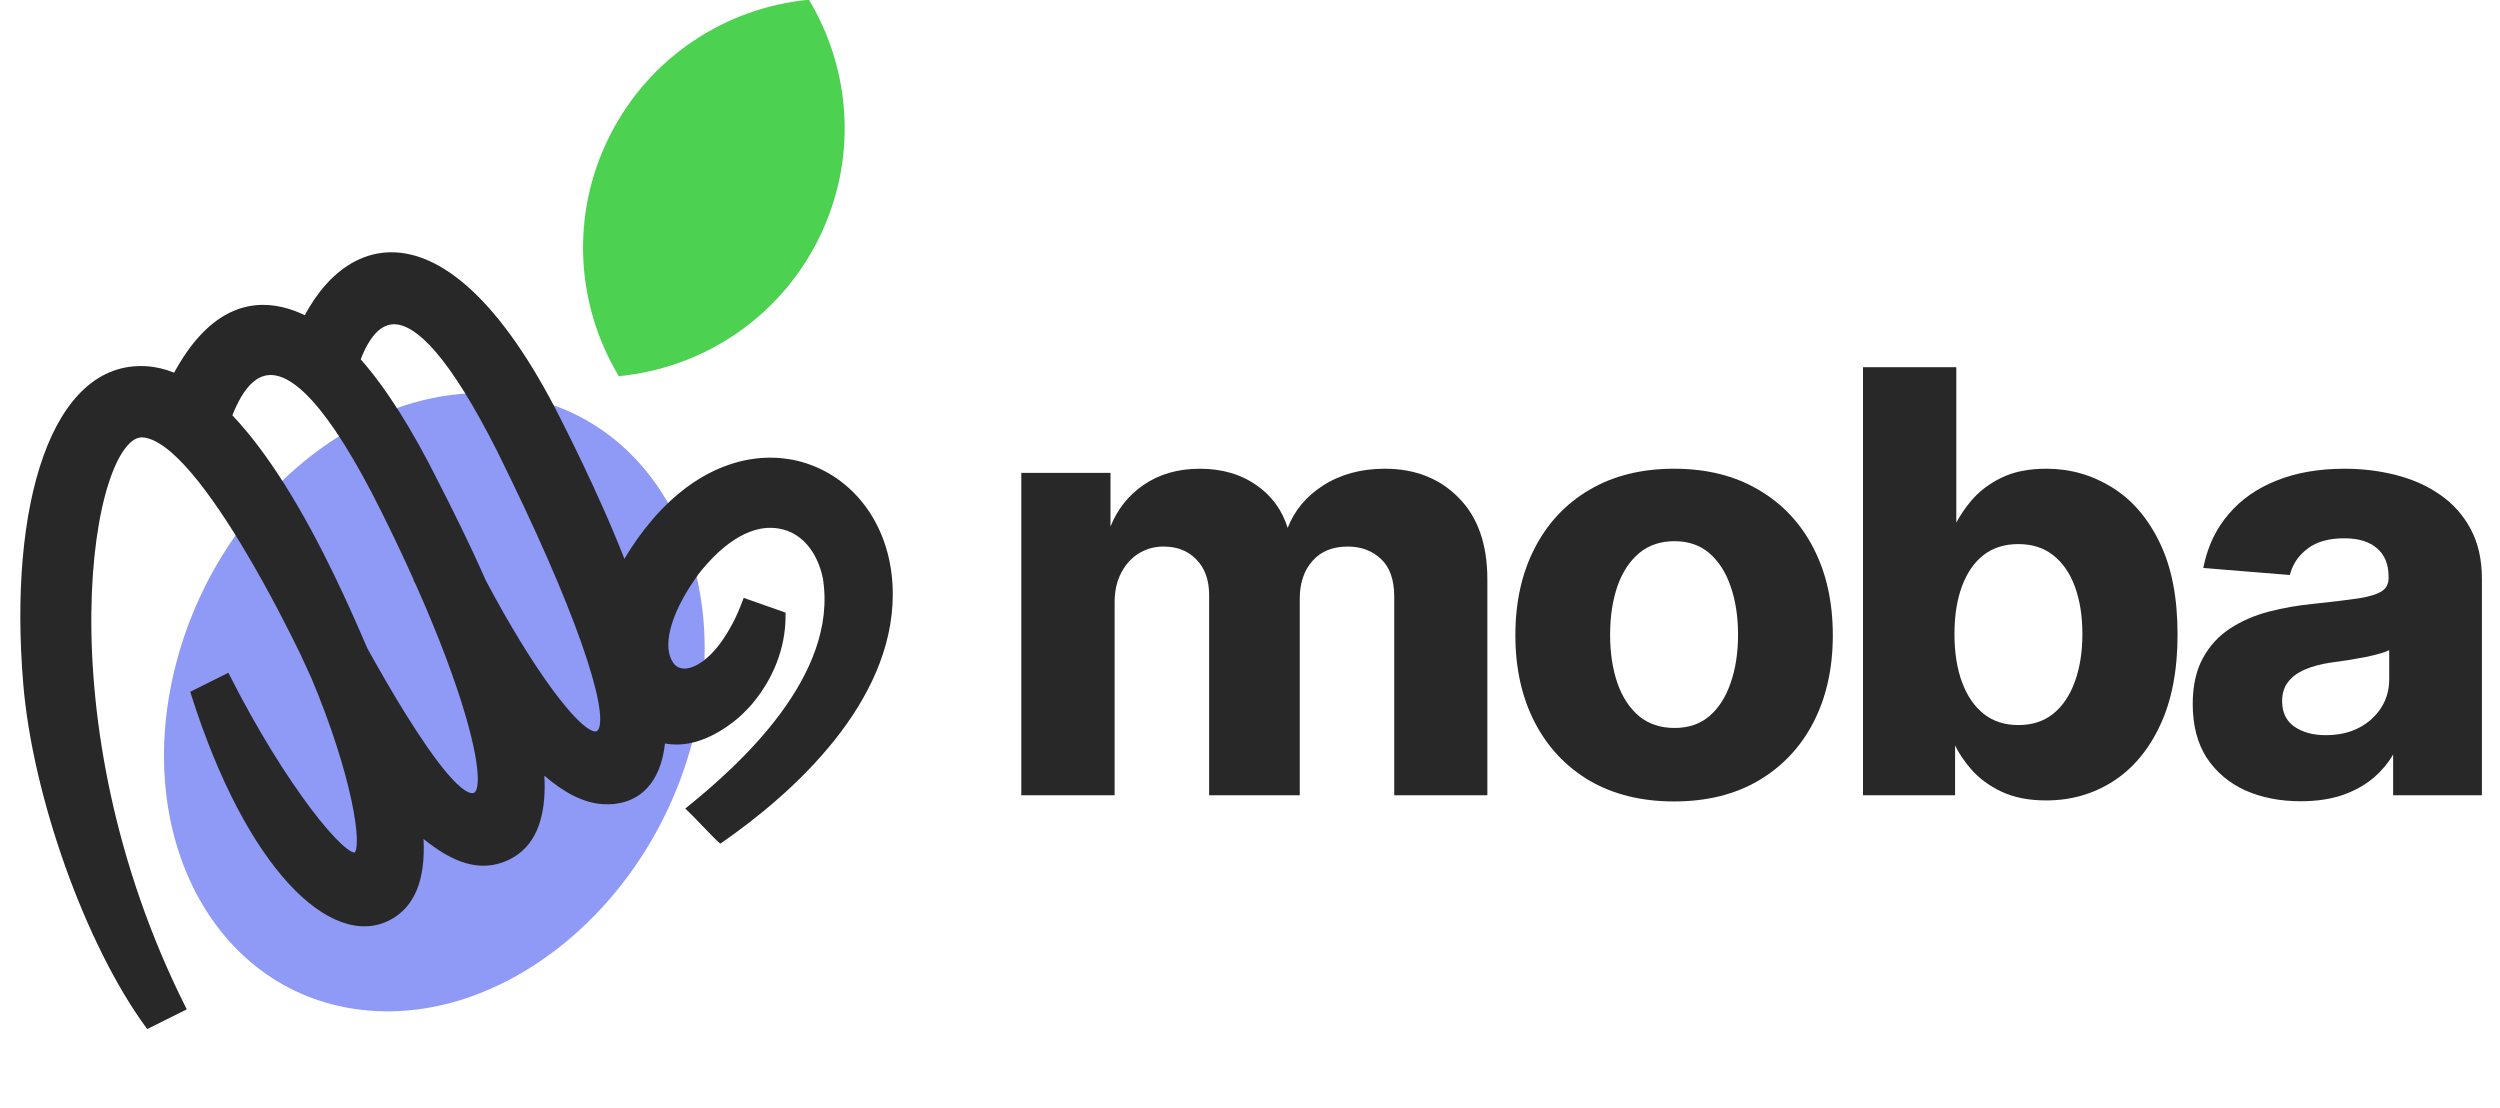 <svg width="88" height="39" viewBox="0 0 88 39" fill="none" xmlns="http://www.w3.org/2000/svg">
<path d="M12.566 35.526C17.605 36.219 22.906 31.928 24.406 25.971C25.906 20.015 23.049 14.602 18.011 13.909C12.972 13.216 7.671 17.507 6.171 23.464C4.671 29.421 7.537 34.838 12.566 35.526Z" fill="#8E9AF5"/>
<path d="M28.79 8.459C27.378 11.252 24.681 12.964 21.782 13.241C20.282 10.749 20.055 7.565 21.467 4.772C22.878 1.978 25.576 0.267 28.474 -0.01C29.974 2.482 30.201 5.665 28.79 8.459Z" fill="#4CD150"/>
<path fill-rule="evenodd" clip-rule="evenodd" d="M10.729 11.095C10.48 10.975 10.213 10.875 9.935 10.811C9.333 10.671 8.674 10.697 8.014 11.043C7.363 11.384 6.72 12.032 6.13 13.118C5.811 12.99 5.485 12.911 5.154 12.891C3.47 12.787 2.253 14.031 1.528 16.053C0.802 18.078 0.553 20.914 0.819 24.08C1.148 28.035 3.006 33.249 5.135 36.159L5.182 36.223L6.574 35.529L6.531 35.443C3.999 30.393 3.173 25.334 3.216 21.554C3.237 19.663 3.475 18.096 3.823 17.012C3.998 16.47 4.198 16.053 4.408 15.779C4.619 15.502 4.827 15.385 5.017 15.396C5.254 15.411 5.525 15.534 5.822 15.756C6.117 15.976 6.429 16.288 6.748 16.663C7.385 17.413 8.043 18.408 8.641 19.415C9.482 20.828 10.202 22.258 10.584 23.047C10.689 23.281 10.818 23.566 10.969 23.888C11.685 25.597 12.135 27.07 12.367 28.152C12.489 28.718 12.55 29.174 12.56 29.499C12.565 29.662 12.556 29.788 12.538 29.878C12.518 29.974 12.492 30.002 12.485 30.006L12.484 30.007L12.482 30.008C12.482 30.008 12.482 30.008 12.482 30.008C12.481 30.008 12.48 30.009 12.478 30.009C12.474 30.009 12.467 30.01 12.456 30.008C12.432 30.004 12.399 29.992 12.354 29.968C12.264 29.919 12.147 29.829 12.005 29.697C11.723 29.433 11.358 29.015 10.941 28.462C10.109 27.358 9.075 25.73 8.081 23.765L8.039 23.681L6.697 24.351L6.721 24.428C7.7 27.525 8.928 29.764 10.164 31.107C11.395 32.445 12.662 32.92 13.698 32.4L13.699 32.4C14.609 31.939 14.981 30.947 14.908 29.53C15.921 30.353 16.903 30.75 17.919 30.261L17.919 30.261C18.828 29.822 19.169 28.869 19.172 27.699C19.172 27.57 19.169 27.438 19.161 27.303C19.824 27.877 20.523 28.266 21.224 28.307C21.741 28.34 22.333 28.216 22.778 27.741C23.093 27.404 23.325 26.899 23.408 26.17C24.097 26.3 24.905 26.102 25.787 25.432L25.788 25.431C25.902 25.343 26.032 25.239 26.163 25.109L26.164 25.107C26.289 24.982 26.431 24.84 26.561 24.672C27.138 23.955 27.665 22.903 27.652 21.63L27.652 21.564L26.178 21.045L26.145 21.132C26.033 21.432 25.921 21.692 25.797 21.927C25.673 22.162 25.549 22.36 25.425 22.547C25.059 23.065 24.686 23.363 24.375 23.479C24.22 23.536 24.084 23.547 23.973 23.521C23.863 23.497 23.771 23.436 23.703 23.338L23.703 23.338C23.511 23.068 23.471 22.664 23.596 22.156C23.72 21.649 24.004 21.056 24.435 20.427L24.435 20.426C24.485 20.352 24.633 20.13 24.868 19.87L24.868 19.87C25.155 19.546 25.553 19.162 26.021 18.897C26.488 18.632 27.016 18.491 27.571 18.64L27.572 18.64C28.256 18.817 28.779 19.458 28.964 20.352C29.524 23.784 26.021 26.938 24.121 28.462C24.523 28.837 25.16 29.548 25.355 29.697C27.977 27.893 31.423 24.721 31.426 20.924C31.427 18.526 30.048 16.764 28.2 16.255L28.2 16.254C26.52 15.803 24.734 16.425 23.279 17.941L23.276 17.944L23.274 17.948C23.252 17.974 23.228 17.999 23.199 18.028L23.197 18.029C23.171 18.056 23.141 18.086 23.113 18.12C23.057 18.177 22.941 18.319 22.784 18.512C22.718 18.586 22.649 18.68 22.577 18.778C22.537 18.832 22.496 18.888 22.453 18.943L22.452 18.945L22.451 18.946C22.302 19.155 22.139 19.4 21.98 19.672C21.838 19.312 21.685 18.938 21.52 18.549L21.519 18.548L21.519 18.548C21.406 18.284 21.292 18.019 21.166 17.742C20.762 16.834 20.295 15.851 19.753 14.781C18.681 12.642 17.621 11.166 16.612 10.225C15.602 9.284 14.637 8.874 13.759 8.88C12.88 8.887 12.107 9.311 11.483 10.003C11.201 10.316 10.948 10.684 10.729 11.095ZM17.102 20.435C17.931 22 18.741 23.311 19.423 24.241C19.831 24.798 20.19 25.216 20.477 25.47C20.622 25.598 20.742 25.68 20.838 25.719C20.935 25.76 20.985 25.75 21.013 25.731L21.014 25.73L21.014 25.73C21.052 25.705 21.091 25.647 21.112 25.526C21.133 25.406 21.133 25.242 21.11 25.029C21.062 24.605 20.919 24.012 20.675 23.254C20.187 21.739 19.298 19.582 17.969 16.841C17.818 16.539 17.666 16.224 17.515 15.91C16.663 14.221 15.947 13.1 15.347 12.399C14.743 11.694 14.269 11.43 13.904 11.415C13.547 11.401 13.257 11.625 13.016 12C12.894 12.188 12.789 12.41 12.697 12.648C13.607 13.683 14.497 15.096 15.417 16.933L15.417 16.932L15.332 16.975L15.417 16.933L15.417 16.933C15.445 16.988 15.476 17.05 15.51 17.117C15.853 17.79 16.471 19.005 17.102 20.435ZM14.558 20.401L14.549 20.406L14.592 20.491C14.608 20.523 14.624 20.556 14.642 20.591L14.649 20.606C15.472 22.456 16.034 23.986 16.38 25.164C16.627 26.007 16.763 26.667 16.804 27.134C16.825 27.369 16.822 27.55 16.799 27.68C16.776 27.815 16.736 27.873 16.705 27.893L16.704 27.894C16.641 27.936 16.535 27.931 16.358 27.815C16.188 27.703 15.986 27.507 15.761 27.245C15.314 26.724 14.799 25.965 14.303 25.171C13.787 24.343 13.295 23.48 12.927 22.814L12.911 22.776L12.891 22.73C12.368 21.521 11.341 19.145 10.007 17.033C9.448 16.149 8.834 15.309 8.179 14.619C8.27 14.39 8.375 14.162 8.498 13.958C8.751 13.536 9.062 13.237 9.453 13.204C9.844 13.17 10.357 13.398 11.023 14.142C11.687 14.883 12.485 16.118 13.444 18.049C13.858 18.881 14.228 19.666 14.558 20.401Z" fill="#282828"/>
<path fill-rule="evenodd" clip-rule="evenodd" d="M65.577 27.993V12.925H68.862V18.396C68.994 18.145 69.166 17.892 69.377 17.638L69.377 17.638C69.648 17.311 69.998 17.042 70.424 16.829C70.863 16.607 71.401 16.499 72.036 16.499C72.868 16.499 73.635 16.717 74.338 17.152C75.044 17.585 75.605 18.237 76.023 19.103C76.443 19.967 76.65 21.045 76.65 22.333C76.65 23.588 76.448 24.653 76.038 25.526C75.635 26.393 75.081 27.054 74.376 27.506L74.376 27.506C73.677 27.952 72.894 28.175 72.029 28.175C71.418 28.175 70.893 28.074 70.456 27.868L70.455 27.868C70.029 27.665 69.677 27.408 69.401 27.097L69.4 27.096C69.155 26.815 68.961 26.531 68.819 26.242V27.993H65.577ZM73.029 24.008L73.03 24.008C73.209 23.521 73.3 22.959 73.3 22.319C73.3 21.683 73.211 21.128 73.037 20.651C72.863 20.176 72.608 19.809 72.275 19.546C71.946 19.285 71.539 19.152 71.048 19.152C70.562 19.152 70.157 19.28 69.828 19.532C69.5 19.785 69.246 20.147 69.067 20.623C68.888 21.099 68.797 21.664 68.797 22.319C68.797 22.974 68.888 23.541 69.067 24.022C69.246 24.503 69.503 24.872 69.836 25.136C70.165 25.392 70.568 25.522 71.048 25.522C71.534 25.522 71.938 25.39 72.268 25.129C72.6 24.86 72.855 24.489 73.029 24.008Z" fill="#282828"/>
<path fill-rule="evenodd" clip-rule="evenodd" d="M79.042 27.825L79.041 27.825C78.469 27.566 78.014 27.184 77.679 26.679L77.678 26.678C77.347 26.166 77.184 25.532 77.184 24.782C77.184 24.15 77.3 23.613 77.537 23.174C77.772 22.74 78.092 22.389 78.498 22.123C78.9 21.86 79.355 21.663 79.863 21.529L79.863 21.529C80.372 21.397 80.904 21.305 81.461 21.251C82.109 21.183 82.63 21.12 83.025 21.062C83.418 21 83.69 20.911 83.851 20.802C84.001 20.7 84.078 20.552 84.078 20.343V20.299C84.078 19.861 83.941 19.533 83.675 19.303L83.674 19.303C83.412 19.071 83.03 18.948 82.517 18.948C81.973 18.948 81.552 19.069 81.244 19.3L81.243 19.301C80.93 19.531 80.725 19.819 80.625 20.166L80.603 20.24L77.555 19.993L77.578 19.887C77.727 19.194 78.019 18.594 78.456 18.087C78.893 17.575 79.456 17.184 80.142 16.913C80.834 16.636 81.631 16.499 82.531 16.499C83.159 16.499 83.76 16.573 84.335 16.72C84.916 16.868 85.433 17.097 85.883 17.409C86.341 17.723 86.703 18.127 86.966 18.62C87.232 19.111 87.363 19.696 87.363 20.372V27.993H84.238V26.562C84.066 26.853 83.85 27.114 83.59 27.345L83.589 27.345C83.279 27.615 82.907 27.827 82.476 27.98L82.475 27.981C82.042 28.13 81.544 28.204 80.984 28.204C80.261 28.204 79.613 28.078 79.042 27.825ZM83.823 22.991L83.822 22.991C83.654 23.041 83.466 23.087 83.255 23.131L83.254 23.131L83.253 23.131C83.044 23.17 82.835 23.207 82.626 23.241L82.625 23.241L82.624 23.241C82.416 23.27 82.227 23.297 82.058 23.321C81.701 23.373 81.392 23.456 81.13 23.569C80.871 23.68 80.675 23.828 80.537 24.011L80.536 24.012C80.401 24.186 80.331 24.406 80.331 24.68C80.331 25.075 80.472 25.366 80.749 25.569C81.039 25.773 81.41 25.878 81.87 25.878C82.312 25.878 82.699 25.791 83.032 25.62C83.367 25.443 83.628 25.207 83.817 24.912C84.005 24.618 84.1 24.285 84.1 23.91V22.886C84.02 22.923 83.927 22.958 83.824 22.991L83.823 22.991Z" fill="#282828"/>
<path fill-rule="evenodd" clip-rule="evenodd" d="M54.02 25.421L54.02 25.421C54.473 26.299 55.118 26.985 55.952 27.479L55.952 27.479C56.793 27.968 57.786 28.211 58.928 28.211C60.07 28.211 61.061 27.968 61.897 27.479L61.897 27.479C62.736 26.985 63.383 26.299 63.836 25.421L63.836 25.421C64.29 24.538 64.515 23.518 64.515 22.362C64.515 21.198 64.29 20.175 63.836 19.297L63.752 19.34L63.836 19.297C63.383 18.414 62.736 17.727 61.897 17.239C61.061 16.744 60.07 16.499 58.928 16.499C57.786 16.499 56.792 16.744 55.952 17.239C55.118 17.727 54.473 18.414 54.02 19.297C53.566 20.175 53.341 21.197 53.341 22.362C53.341 23.518 53.566 24.538 54.02 25.421ZM60.916 24.045L60.916 24.046C60.746 24.541 60.495 24.928 60.167 25.21C59.843 25.485 59.437 25.624 58.943 25.624C58.444 25.624 58.03 25.484 57.696 25.21C57.362 24.927 57.107 24.541 56.933 24.046C56.763 23.549 56.676 22.981 56.676 22.341C56.676 21.7 56.763 21.132 56.933 20.636C57.107 20.14 57.362 19.754 57.696 19.471C58.03 19.192 58.444 19.05 58.943 19.05C59.436 19.05 59.842 19.192 60.166 19.47C60.495 19.753 60.746 20.14 60.916 20.635L60.916 20.636C61.091 21.133 61.179 21.7 61.179 22.341C61.179 22.981 61.091 23.549 60.916 24.045Z" fill="#282828"/>
<path d="M35.95 27.993V16.644H39.089V18.534C39.332 17.929 39.714 17.445 40.233 17.083C40.794 16.692 41.462 16.499 42.234 16.499C43.016 16.499 43.687 16.695 44.243 17.09C44.771 17.461 45.132 17.96 45.326 18.582C45.567 17.966 45.981 17.47 46.564 17.095C47.182 16.697 47.91 16.499 48.744 16.499C49.807 16.499 50.678 16.839 51.347 17.523C52.023 18.204 52.355 19.166 52.355 20.394V27.993H49.077V21.004C49.077 20.4 48.917 19.964 48.613 19.678C48.303 19.387 47.916 19.239 47.443 19.239C46.903 19.239 46.493 19.41 46.2 19.744L46.199 19.745C45.903 20.077 45.751 20.52 45.751 21.084V27.993H42.561V20.939C42.561 20.41 42.409 20 42.115 19.697L42.115 19.697C41.825 19.393 41.442 19.239 40.956 19.239C40.629 19.239 40.337 19.322 40.077 19.486L40.076 19.486C39.821 19.646 39.617 19.872 39.464 20.168L39.464 20.169C39.312 20.458 39.235 20.801 39.235 21.2V27.993H35.95Z" fill="#282828"/>
</svg>
